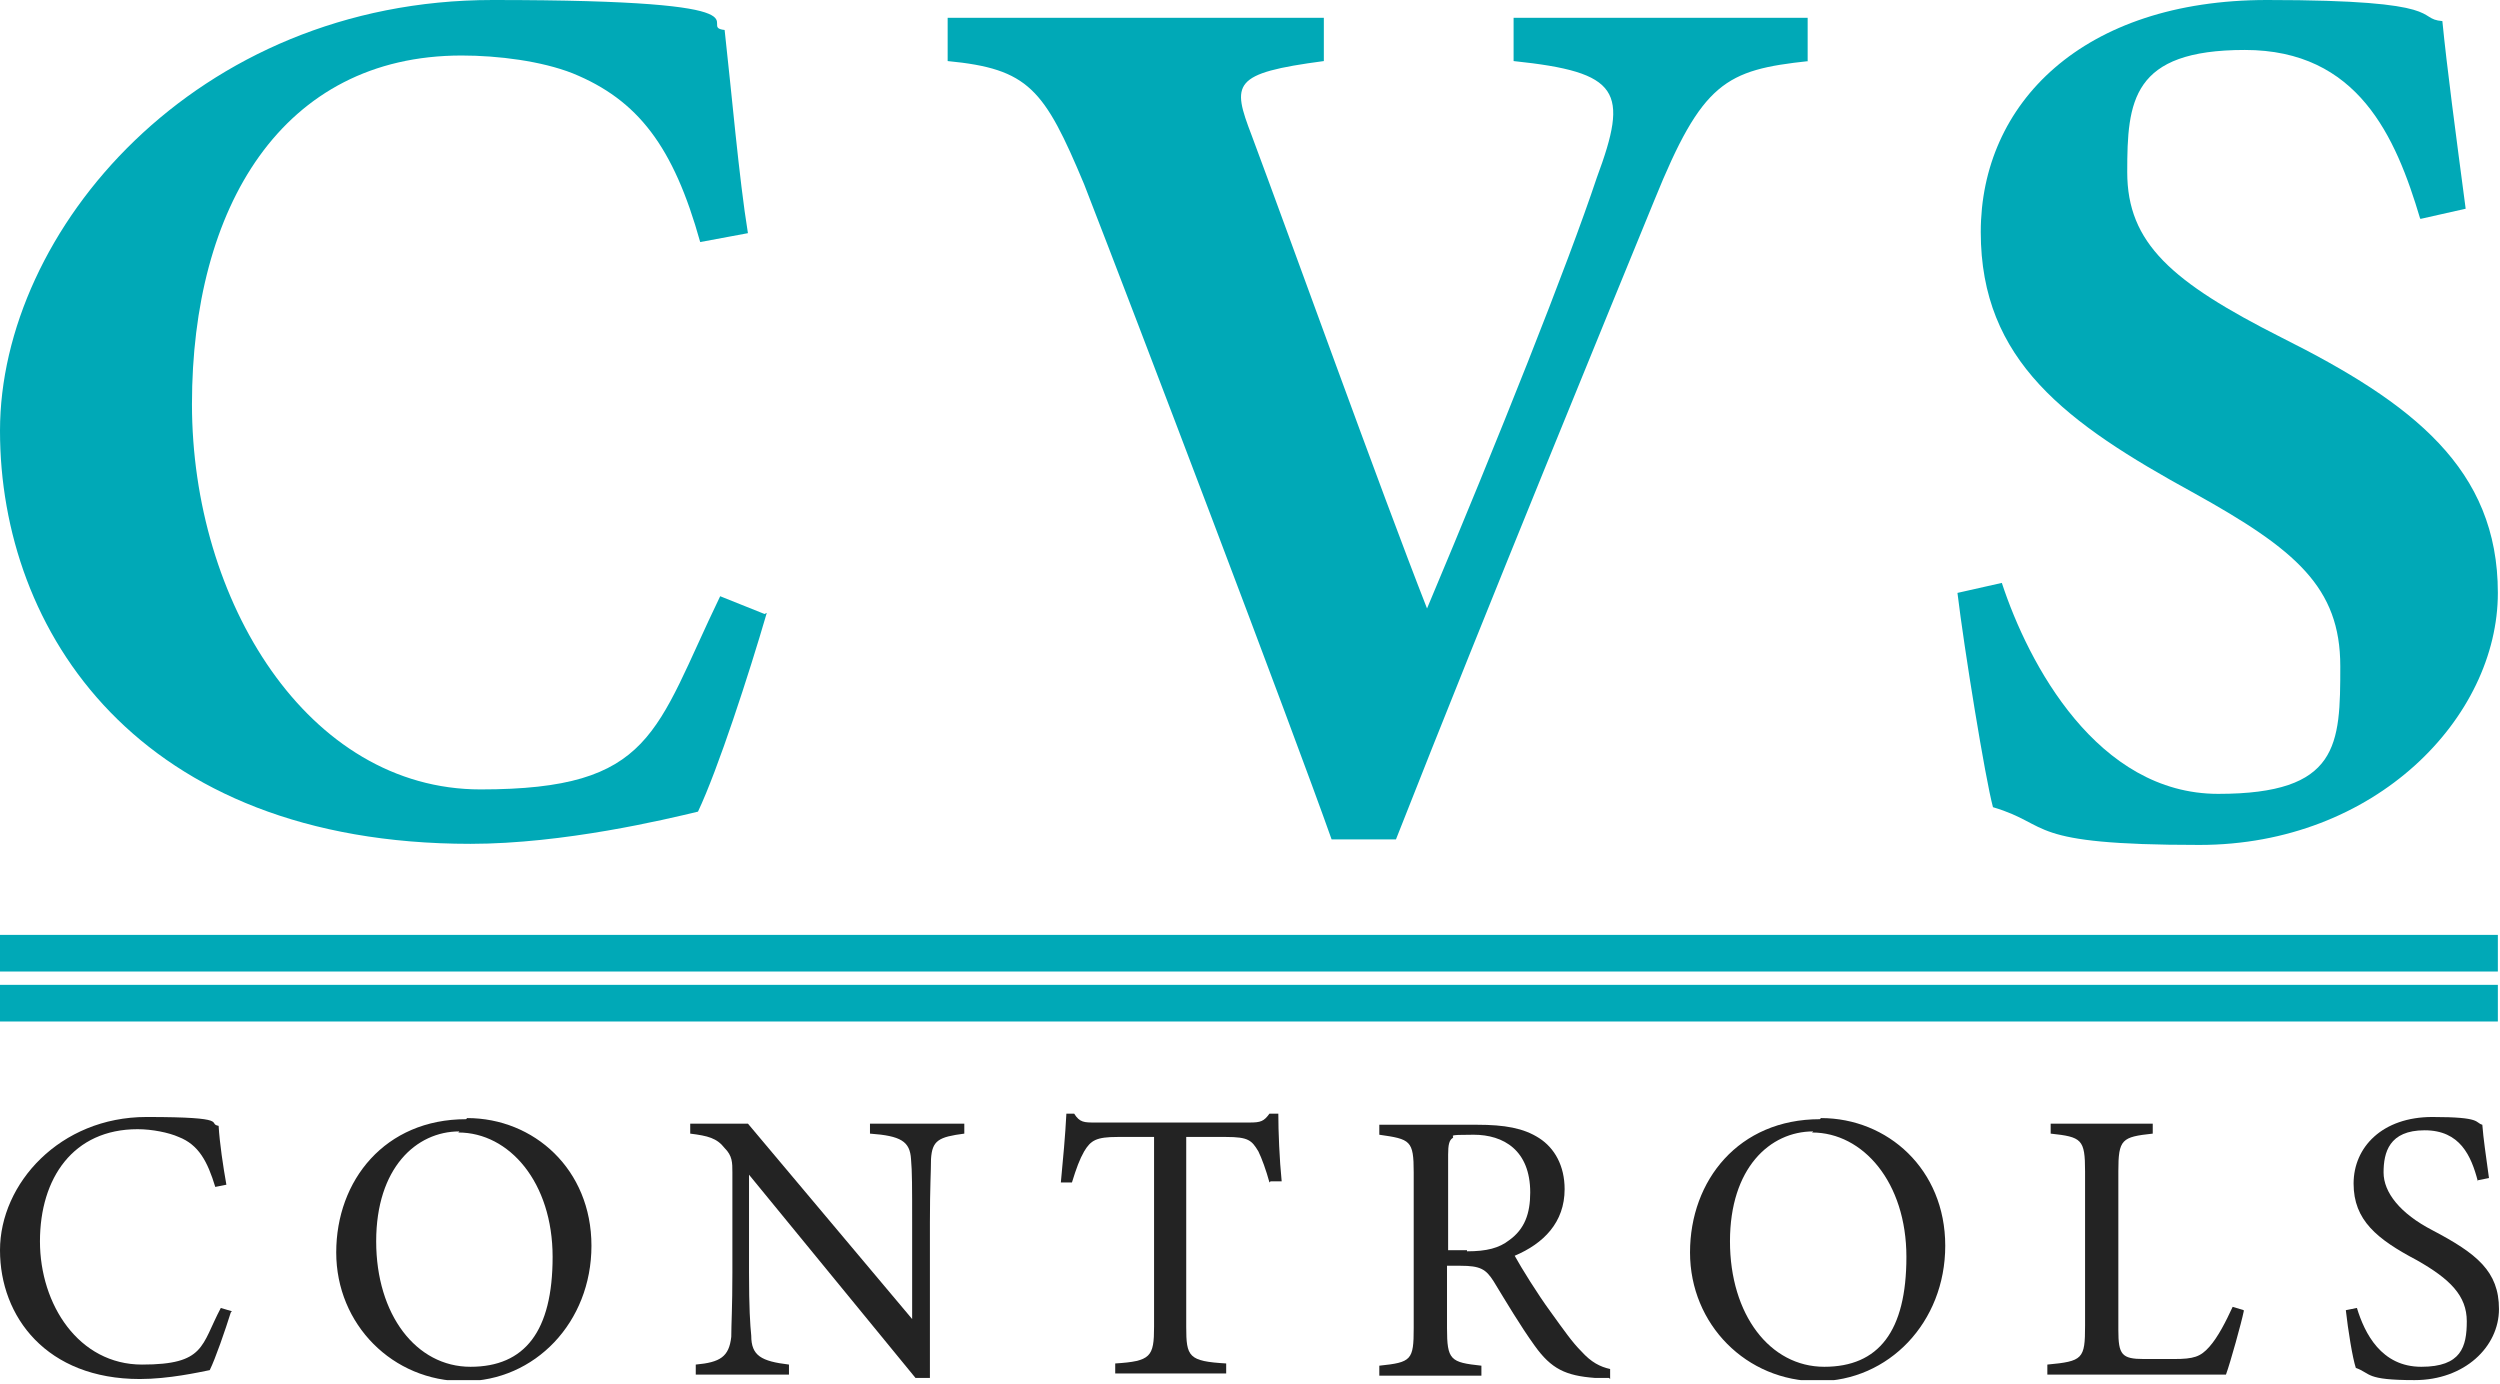 <svg width="112" height="62" viewBox="0 0 112 62" fill="none" xmlns="http://www.w3.org/2000/svg">
<g clip-path="url(#clip0_190_9551)">
<path d="M111.904 41.883H0V43.524H111.904V41.883Z" fill="#00A9B7"/>
<path d="M111.904 44.121H0V45.763H111.904V44.121Z" fill="#00A9B7"/>
<path d="M34.352 27.457C33.556 30.193 32.164 34.471 31.27 36.361C29.828 36.709 25.254 37.804 21.078 37.804C6.165 37.804 0 28.253 0 19.3C0 10.346 8.75 0 22.073 0C35.396 0 31.071 1.194 32.463 1.343C32.761 3.979 33.109 8.008 33.507 10.446L31.369 10.844C30.176 6.566 28.585 4.477 25.652 3.283C24.26 2.736 22.321 2.487 20.681 2.487C12.627 2.487 8.6 9.302 8.6 18.106C8.6 26.91 13.771 35.366 21.526 35.366C29.281 35.366 29.331 32.78 32.264 26.711L34.252 27.507L34.352 27.457Z" fill="#00A9B7"/>
<path d="M81.032 2.736C77.304 3.134 76.26 3.681 74.122 8.954C72.332 13.331 66.665 27.109 62.539 37.605H59.656C57.916 32.68 50.856 14.127 48.57 8.257C46.78 3.979 46.084 3.084 42.455 2.736V0.796H59.308V2.736C55.181 3.283 55.181 3.731 56.076 6.069C57.767 10.595 61.843 21.936 63.931 27.259C67.113 19.698 70.245 11.839 71.537 7.959C72.979 4.079 72.581 3.233 67.809 2.736V0.796H80.983V2.736H81.032Z" fill="#00A9B7"/>
<path d="M108.424 9.799C107.33 6.118 105.64 2.238 100.569 2.238C95.499 2.238 95.3 4.527 95.3 7.71C95.3 10.893 97.288 12.634 102.21 15.121C108.076 18.056 111.904 20.991 111.904 26.562C111.904 32.133 106.436 37.853 98.531 37.853C90.627 37.853 91.969 36.958 89.285 36.162C88.937 34.869 87.992 29.049 87.694 26.562L89.682 26.114C90.875 29.746 93.958 35.565 99.376 35.565C104.795 35.565 104.845 33.377 104.845 29.845C104.845 26.313 102.856 24.622 98.283 22.085C92.566 18.952 88.738 16.166 88.738 10.396C88.738 4.626 93.311 0 101.564 0C109.816 0 108.176 0.846 109.418 0.945C109.617 2.985 110.015 5.969 110.462 9.351L108.474 9.799H108.424Z" fill="#00A9B7"/>
<path d="M10.34 58.795C10.092 59.591 9.644 60.884 9.396 61.382C8.899 61.481 7.556 61.78 6.264 61.78C2.088 61.78 0 58.994 0 56.01C0 53.025 2.685 50.041 6.562 50.041C10.44 50.041 9.247 50.339 9.794 50.438C9.843 51.234 9.992 52.229 10.142 53.075L9.644 53.174C9.296 52.03 8.899 51.284 8.004 50.936C7.556 50.737 6.811 50.588 6.165 50.588C3.281 50.588 1.79 52.776 1.79 55.612C1.79 58.447 3.53 61.133 6.363 61.133C9.197 61.133 8.998 60.287 9.893 58.596L10.39 58.745L10.34 58.795Z" fill="#232323"/>
<path d="M20.929 50.09C23.912 50.09 26.497 52.378 26.497 55.81C26.497 59.242 23.962 61.879 20.78 61.879C17.599 61.879 15.063 59.342 15.063 56.109C15.063 52.875 17.25 50.14 20.88 50.14L20.929 50.09ZM20.581 50.687C18.642 50.687 16.853 52.328 16.853 55.611C16.853 58.894 18.642 61.232 21.078 61.232C23.514 61.232 24.757 59.64 24.757 56.308C24.757 52.975 22.818 50.736 20.532 50.736L20.581 50.687Z" fill="#232323"/>
<path d="M43.201 50.786C42.057 50.936 41.759 51.085 41.709 51.931C41.709 52.478 41.66 53.174 41.66 54.766V61.73H41.013L33.556 52.627V57.004C33.556 58.596 33.606 59.342 33.656 59.84C33.656 60.735 34.103 60.984 35.346 61.133V61.581H31.17V61.133C32.264 61.033 32.661 60.785 32.761 59.889C32.761 59.342 32.811 58.596 32.811 57.004V52.528C32.811 52.08 32.811 51.781 32.463 51.433C32.115 50.986 31.717 50.886 30.922 50.786V50.339H33.507L40.864 59.093V54.766C40.864 53.174 40.864 52.478 40.814 51.931C40.765 51.135 40.367 50.886 38.975 50.786V50.339H43.201V50.786Z" fill="#232323"/>
<path d="M56.872 52.975C56.723 52.428 56.524 51.881 56.375 51.582C56.076 51.085 55.927 50.936 54.933 50.936H53.143V59.441C53.143 60.785 53.243 60.983 54.933 61.083V61.531H49.962V61.083C51.552 60.983 51.702 60.785 51.702 59.441V50.936H50.061C49.117 50.936 48.868 51.085 48.57 51.582C48.371 51.931 48.222 52.328 48.023 52.975H47.526C47.625 51.931 47.724 50.886 47.774 49.891H48.122C48.371 50.289 48.57 50.289 49.067 50.289H55.977C56.474 50.289 56.623 50.239 56.872 49.891H57.269C57.269 50.687 57.319 51.931 57.419 52.925H56.921L56.872 52.975Z" fill="#232323"/>
<path d="M72.084 61.73C71.885 61.73 71.636 61.73 71.438 61.73C70.145 61.63 69.499 61.332 68.753 60.287C68.107 59.392 67.461 58.298 66.914 57.402C66.566 56.855 66.317 56.706 65.422 56.706H64.826V59.491C64.826 60.934 64.975 61.033 66.367 61.183V61.63H61.793V61.183C63.235 61.033 63.334 60.934 63.334 59.491V52.528C63.334 51.085 63.185 51.035 61.793 50.836V50.389H66.168C67.411 50.389 68.256 50.538 68.952 50.986C69.648 51.433 70.095 52.229 70.095 53.274C70.095 54.766 69.151 55.711 67.858 56.258C68.157 56.805 68.902 57.999 69.449 58.745C70.095 59.641 70.443 60.138 70.841 60.536C71.288 61.033 71.686 61.232 72.134 61.332V61.779L72.084 61.73ZM65.721 56.059C66.615 56.059 67.162 55.91 67.61 55.562C68.306 55.064 68.554 54.368 68.554 53.423C68.554 51.533 67.361 50.836 66.019 50.836C64.677 50.836 65.224 50.886 65.074 50.986C64.925 51.085 64.876 51.284 64.876 51.732V56.01H65.721V56.059Z" fill="#232323"/>
<path d="M81.579 50.09C84.562 50.09 87.147 52.378 87.147 55.81C87.147 59.242 84.612 61.879 81.43 61.879C78.248 61.879 75.713 59.342 75.713 56.109C75.713 52.875 77.9 50.14 81.529 50.14L81.579 50.09ZM81.231 50.687C79.292 50.687 77.503 52.328 77.503 55.611C77.503 58.894 79.292 61.232 81.728 61.232C84.164 61.232 85.407 59.64 85.407 56.308C85.407 52.975 83.468 50.736 81.181 50.736L81.231 50.687Z" fill="#232323"/>
<path d="M100.52 58.745C100.42 59.243 99.923 61.033 99.724 61.581H91.721V61.133C93.311 60.984 93.411 60.884 93.411 59.392V52.478C93.411 51.035 93.262 50.936 91.87 50.786V50.339H96.443V50.786C95.051 50.936 94.902 51.035 94.902 52.478V59.591C94.902 60.685 95.051 60.884 96.046 60.884C96.046 60.884 97.288 60.884 97.388 60.884C98.283 60.884 98.581 60.785 98.979 60.337C99.376 59.889 99.724 59.193 100.023 58.546L100.52 58.696V58.745Z" fill="#232323"/>
<path d="M111.009 52.926C110.711 51.782 110.214 50.637 108.623 50.637C107.032 50.637 106.784 51.632 106.784 52.528C106.784 53.423 107.529 54.368 108.971 55.114C110.959 56.159 111.954 56.955 111.954 58.646C111.954 60.337 110.413 61.829 108.175 61.829C105.938 61.829 106.237 61.531 105.541 61.282C105.392 60.834 105.193 59.591 105.093 58.696L105.59 58.596C105.938 59.74 106.684 61.232 108.474 61.232C110.263 61.232 110.512 60.337 110.512 59.193C110.512 58.049 109.766 57.303 108.275 56.457C106.485 55.512 105.441 54.666 105.441 53.025C105.441 51.384 106.734 50.041 108.971 50.041C111.208 50.041 110.86 50.289 111.208 50.389C111.258 51.035 111.357 51.682 111.506 52.776L111.009 52.876V52.926Z" fill="#232323"/>
</g>
<defs>
<clipPath id="clip0_190_9551">
<rect width="111.954" height="61.829" fill="white"/>
</clipPath>
</defs>
</svg>
